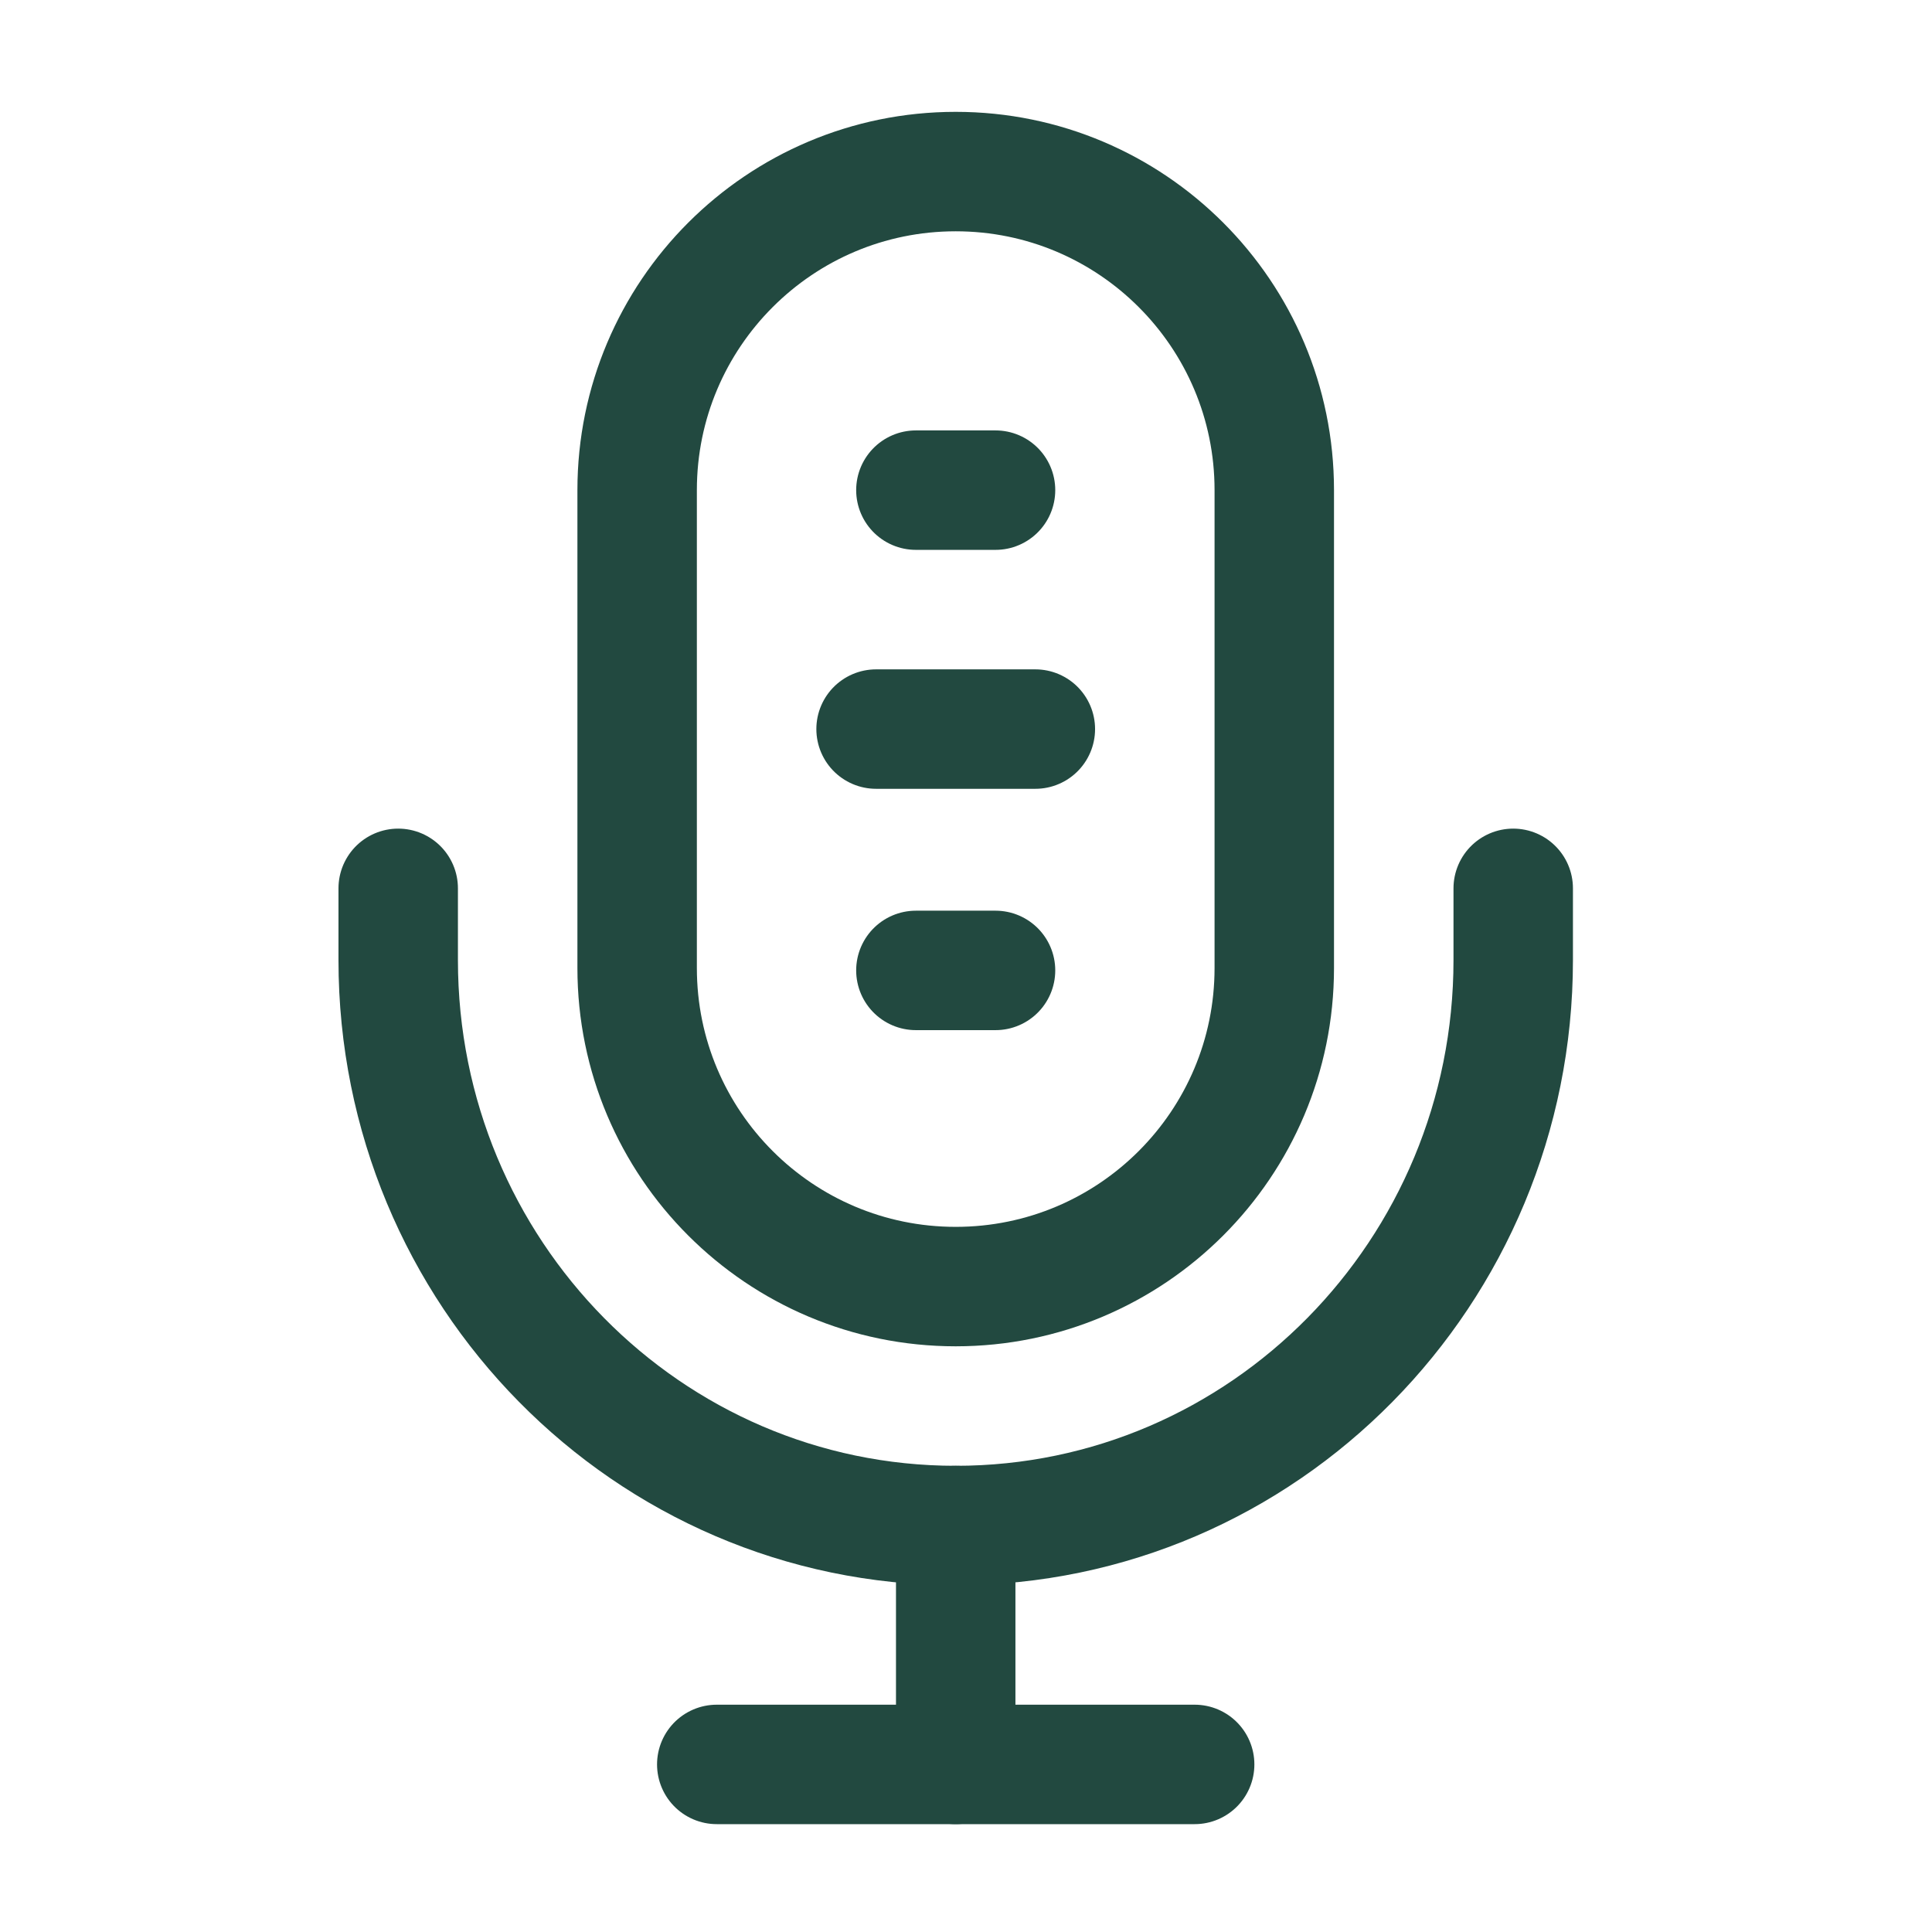 <?xml version="1.0" encoding="UTF-8"?> <svg xmlns="http://www.w3.org/2000/svg" width="46" height="46" viewBox="0 0 46 46" fill="none"><path fill-rule="evenodd" clip-rule="evenodd" d="M22.755 30.633V30.633C18.566 30.633 15.17 27.237 15.17 23.048V11.67C15.17 7.482 18.566 4.085 22.755 4.085V4.085C26.944 4.085 30.34 7.482 30.34 11.67V23.048C30.34 27.237 26.944 30.633 22.755 30.633Z" stroke="#224940" stroke-width="2.844" stroke-linecap="round" stroke-linejoin="round"></path><path d="M36.029 21.151V22.858C36.029 30.293 30.086 36.322 22.755 36.322V36.322C15.424 36.322 9.481 30.293 9.481 22.858V21.151" stroke="#224940" stroke-width="2.844" stroke-linecap="round" stroke-linejoin="round"></path><path d="M21.807 11.67H23.703" stroke="#224940" stroke-width="2.844" stroke-linecap="round" stroke-linejoin="round"></path><path d="M20.859 17.359H24.651" stroke="#224940" stroke-width="2.844" stroke-linecap="round" stroke-linejoin="round"></path><path d="M21.807 23.105H23.703" stroke="#224940" stroke-width="2.844" stroke-linecap="round" stroke-linejoin="round"></path><path d="M22.755 36.322V42.01" stroke="#224940" stroke-width="2.844" stroke-linecap="round" stroke-linejoin="round"></path><path d="M17.066 42.01H28.444" stroke="#224940" stroke-width="2.844" stroke-linecap="round" stroke-linejoin="round"></path></svg> 